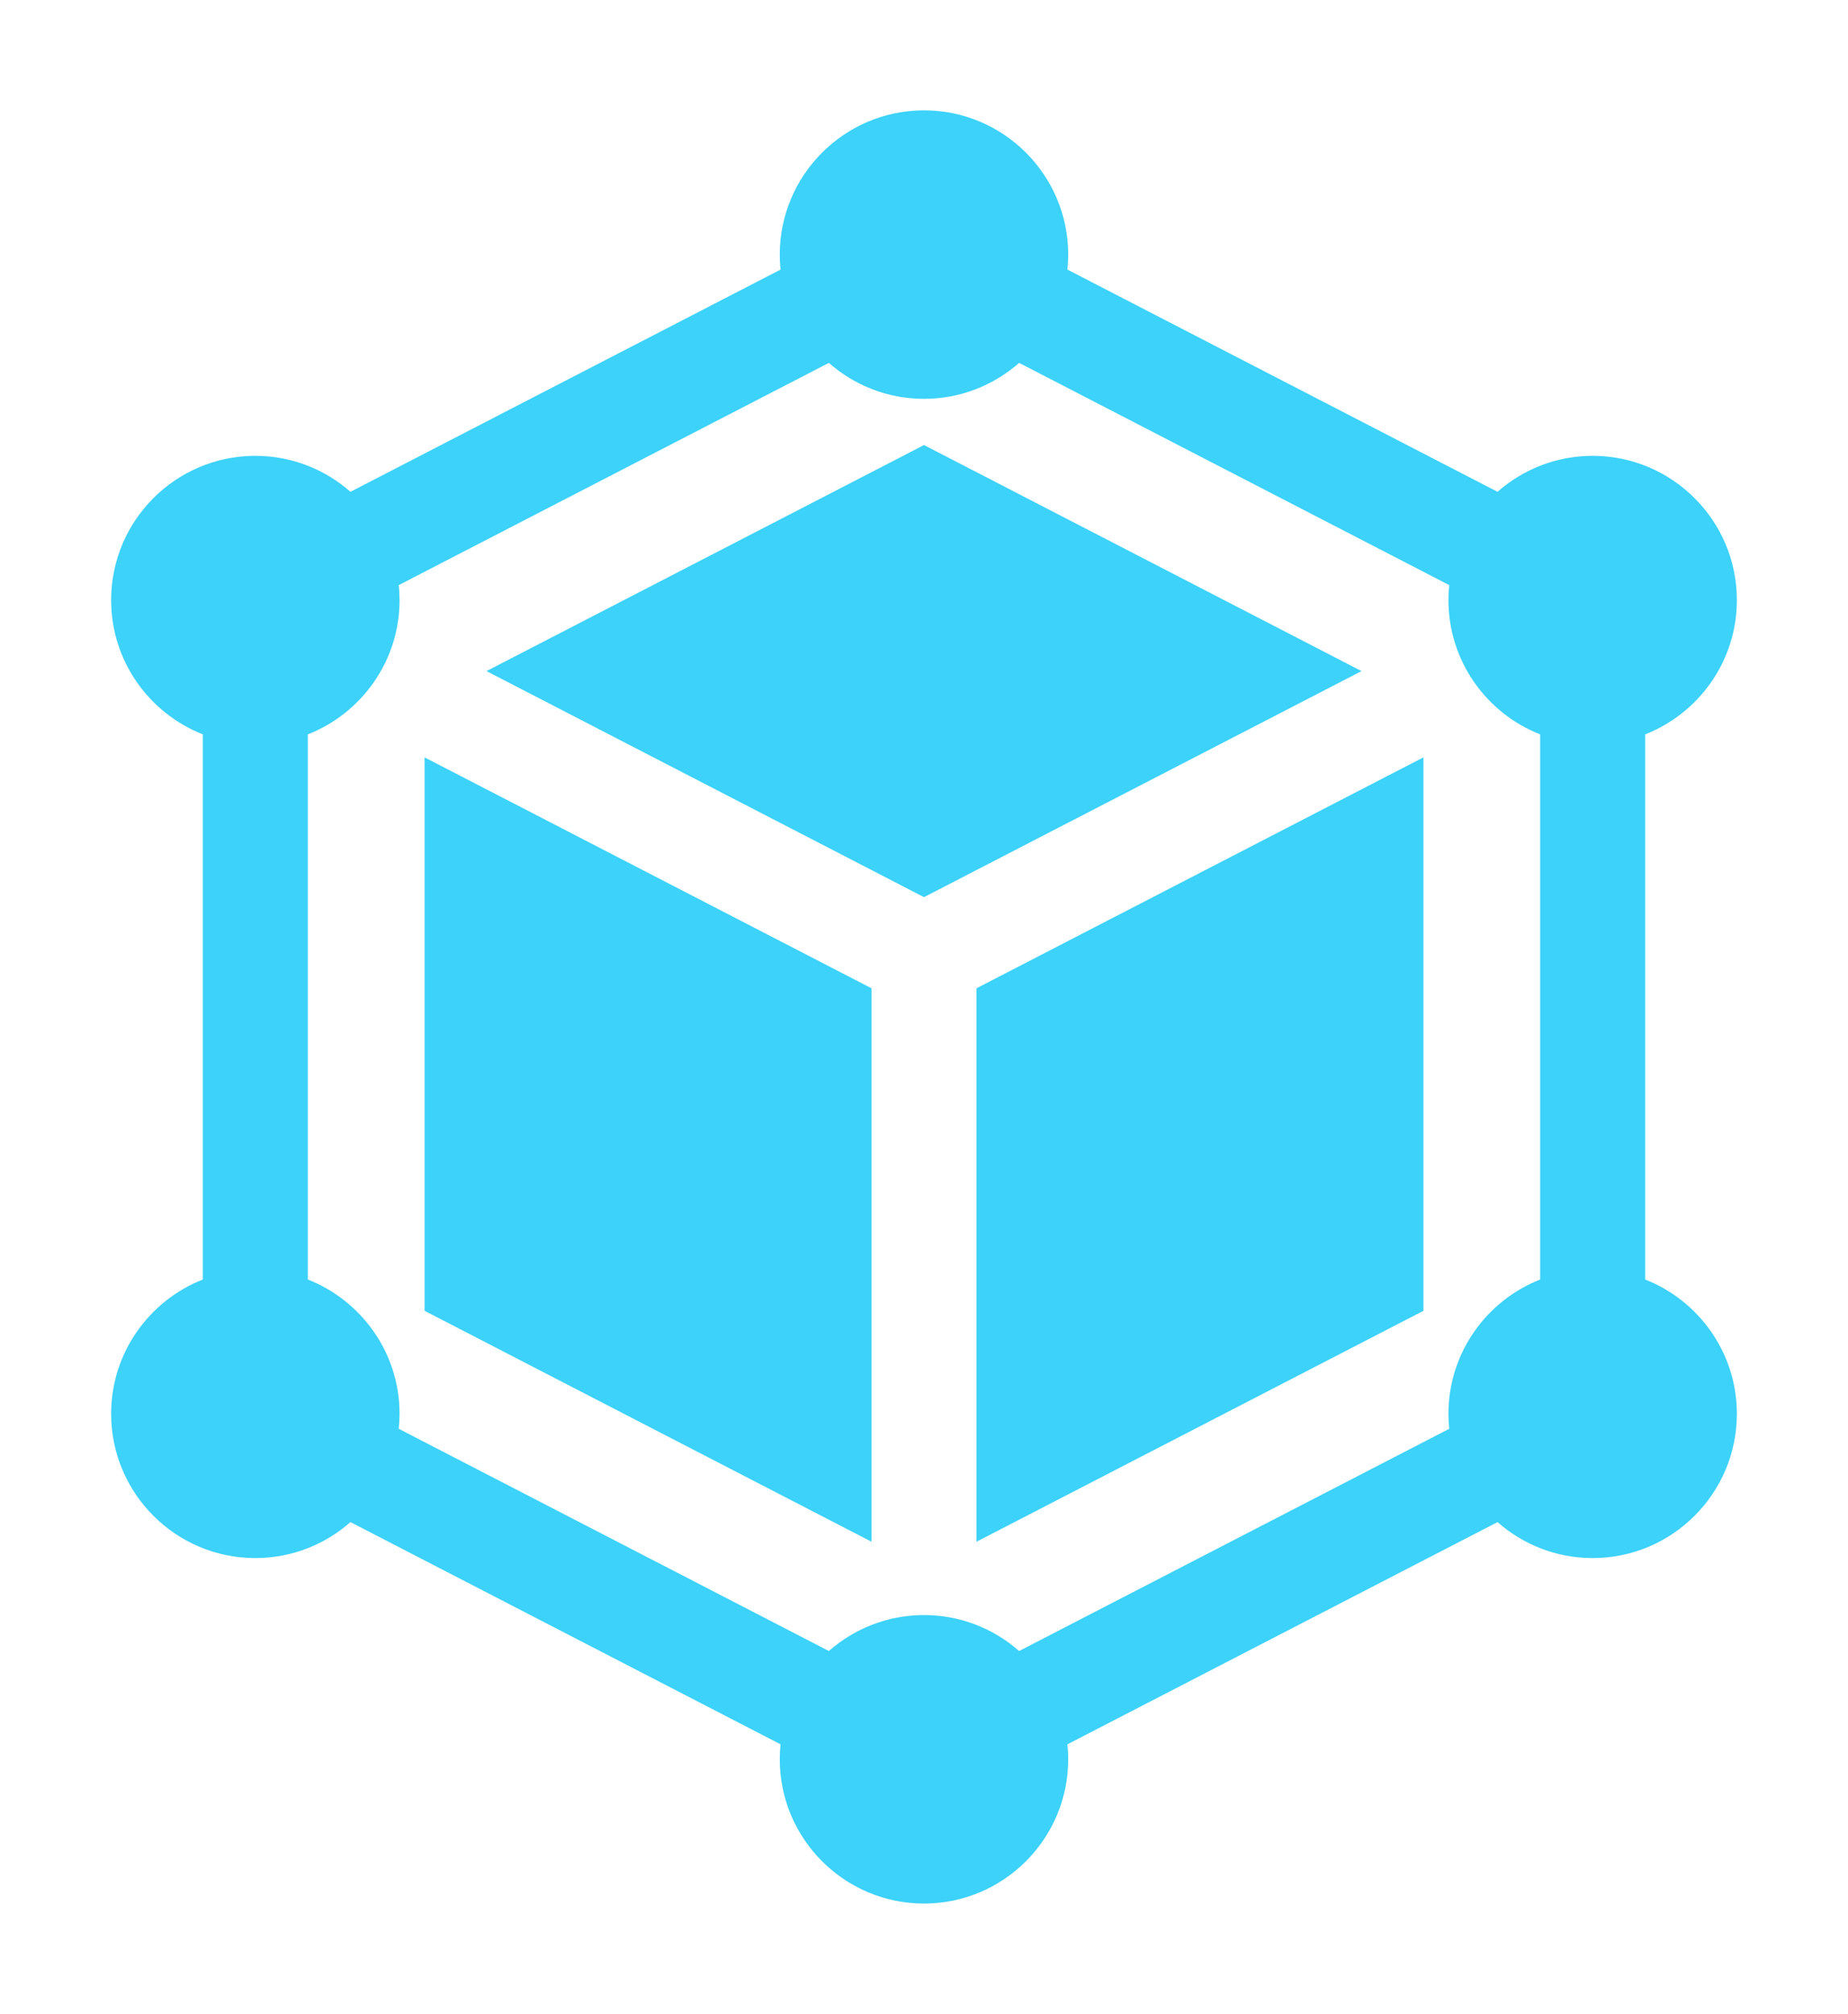 <svg width="67" height="73" viewBox="0 0 67 73" fill="none" xmlns="http://www.w3.org/2000/svg">
<g filter="url(#filter0_d_63_10979)">
<path d="M15.393 23.453V43.514L31.596 51.884V31.823L15.393 23.453Z" fill="#3CD2F9"/>
<path d="M33.5 12.132L17.638 20.326L33.5 28.52L49.362 20.326L33.5 12.132Z" fill="#3CD2F9"/>
<path d="M35.404 31.823V51.884L51.607 43.514V23.453L35.404 31.823Z" fill="#3CD2F9"/>
<path d="M59.647 42.38V22.619C61.591 21.856 62.971 19.963 62.971 17.752C62.971 14.869 60.626 12.523 57.742 12.523C56.422 12.523 55.215 13.016 54.294 13.827L38.7 5.772C38.719 5.593 38.728 5.412 38.728 5.229C38.729 2.346 36.383 0 33.5 0C30.617 0 28.271 2.346 28.271 5.229C28.271 5.412 28.281 5.593 28.299 5.772L12.706 13.827C11.785 13.016 10.578 12.523 9.257 12.523C6.374 12.523 4.029 14.868 4.029 17.752C4.029 19.963 5.409 21.856 7.353 22.619V42.38C5.409 43.144 4.029 45.037 4.029 47.248C4.029 50.132 6.374 52.477 9.257 52.477C10.578 52.477 11.785 51.984 12.706 51.173L28.299 59.228C28.281 59.407 28.271 59.588 28.271 59.771C28.271 62.654 30.617 65 33.5 65C36.383 65 38.728 62.654 38.728 59.771C38.728 59.588 38.719 59.407 38.7 59.228L54.294 51.173C55.215 51.984 56.422 52.477 57.743 52.477C60.626 52.477 62.971 50.132 62.971 47.248C62.971 45.037 61.591 43.144 59.647 42.38ZM55.838 42.38C53.895 43.144 52.514 45.037 52.514 47.248C52.514 47.432 52.524 47.613 52.542 47.791L36.949 55.846C36.028 55.036 34.821 54.543 33.5 54.543C32.179 54.543 30.973 55.036 30.051 55.846L14.457 47.791C14.476 47.613 14.486 47.432 14.486 47.248C14.486 45.037 13.105 43.144 11.161 42.38V22.619C13.105 21.856 14.486 19.963 14.486 17.752C14.486 17.568 14.476 17.387 14.457 17.209L30.051 9.154C30.972 9.964 32.179 10.457 33.5 10.457C34.82 10.457 36.027 9.964 36.949 9.154L52.542 17.209C52.523 17.387 52.514 17.568 52.514 17.752C52.514 19.963 53.894 21.856 55.838 22.619V42.38H55.838Z" fill="#3CD2F9"/>
</g>
<defs>
<filter id="filter0_d_63_10979" x="-3" y="0" width="73" height="73" filterUnits="userSpaceOnUse" color-interpolation-filters="sRGB">
<feFlood flood-opacity="0" result="BackgroundImageFix"/>
<feColorMatrix in="SourceAlpha" type="matrix" values="0 0 0 0 0 0 0 0 0 0 0 0 0 0 0 0 0 0 127 0" result="hardAlpha"/>
<feOffset dy="4"/>
<feGaussianBlur stdDeviation="2"/>
<feComposite in2="hardAlpha" operator="out"/>
<feColorMatrix type="matrix" values="0 0 0 0 0 0 0 0 0 0 0 0 0 0 0 0 0 0 0.25 0"/>
<feBlend mode="normal" in2="BackgroundImageFix" result="effect1_dropShadow_63_10979"/>
<feBlend mode="normal" in="SourceGraphic" in2="effect1_dropShadow_63_10979" result="shape"/>
</filter>
</defs>
</svg>
